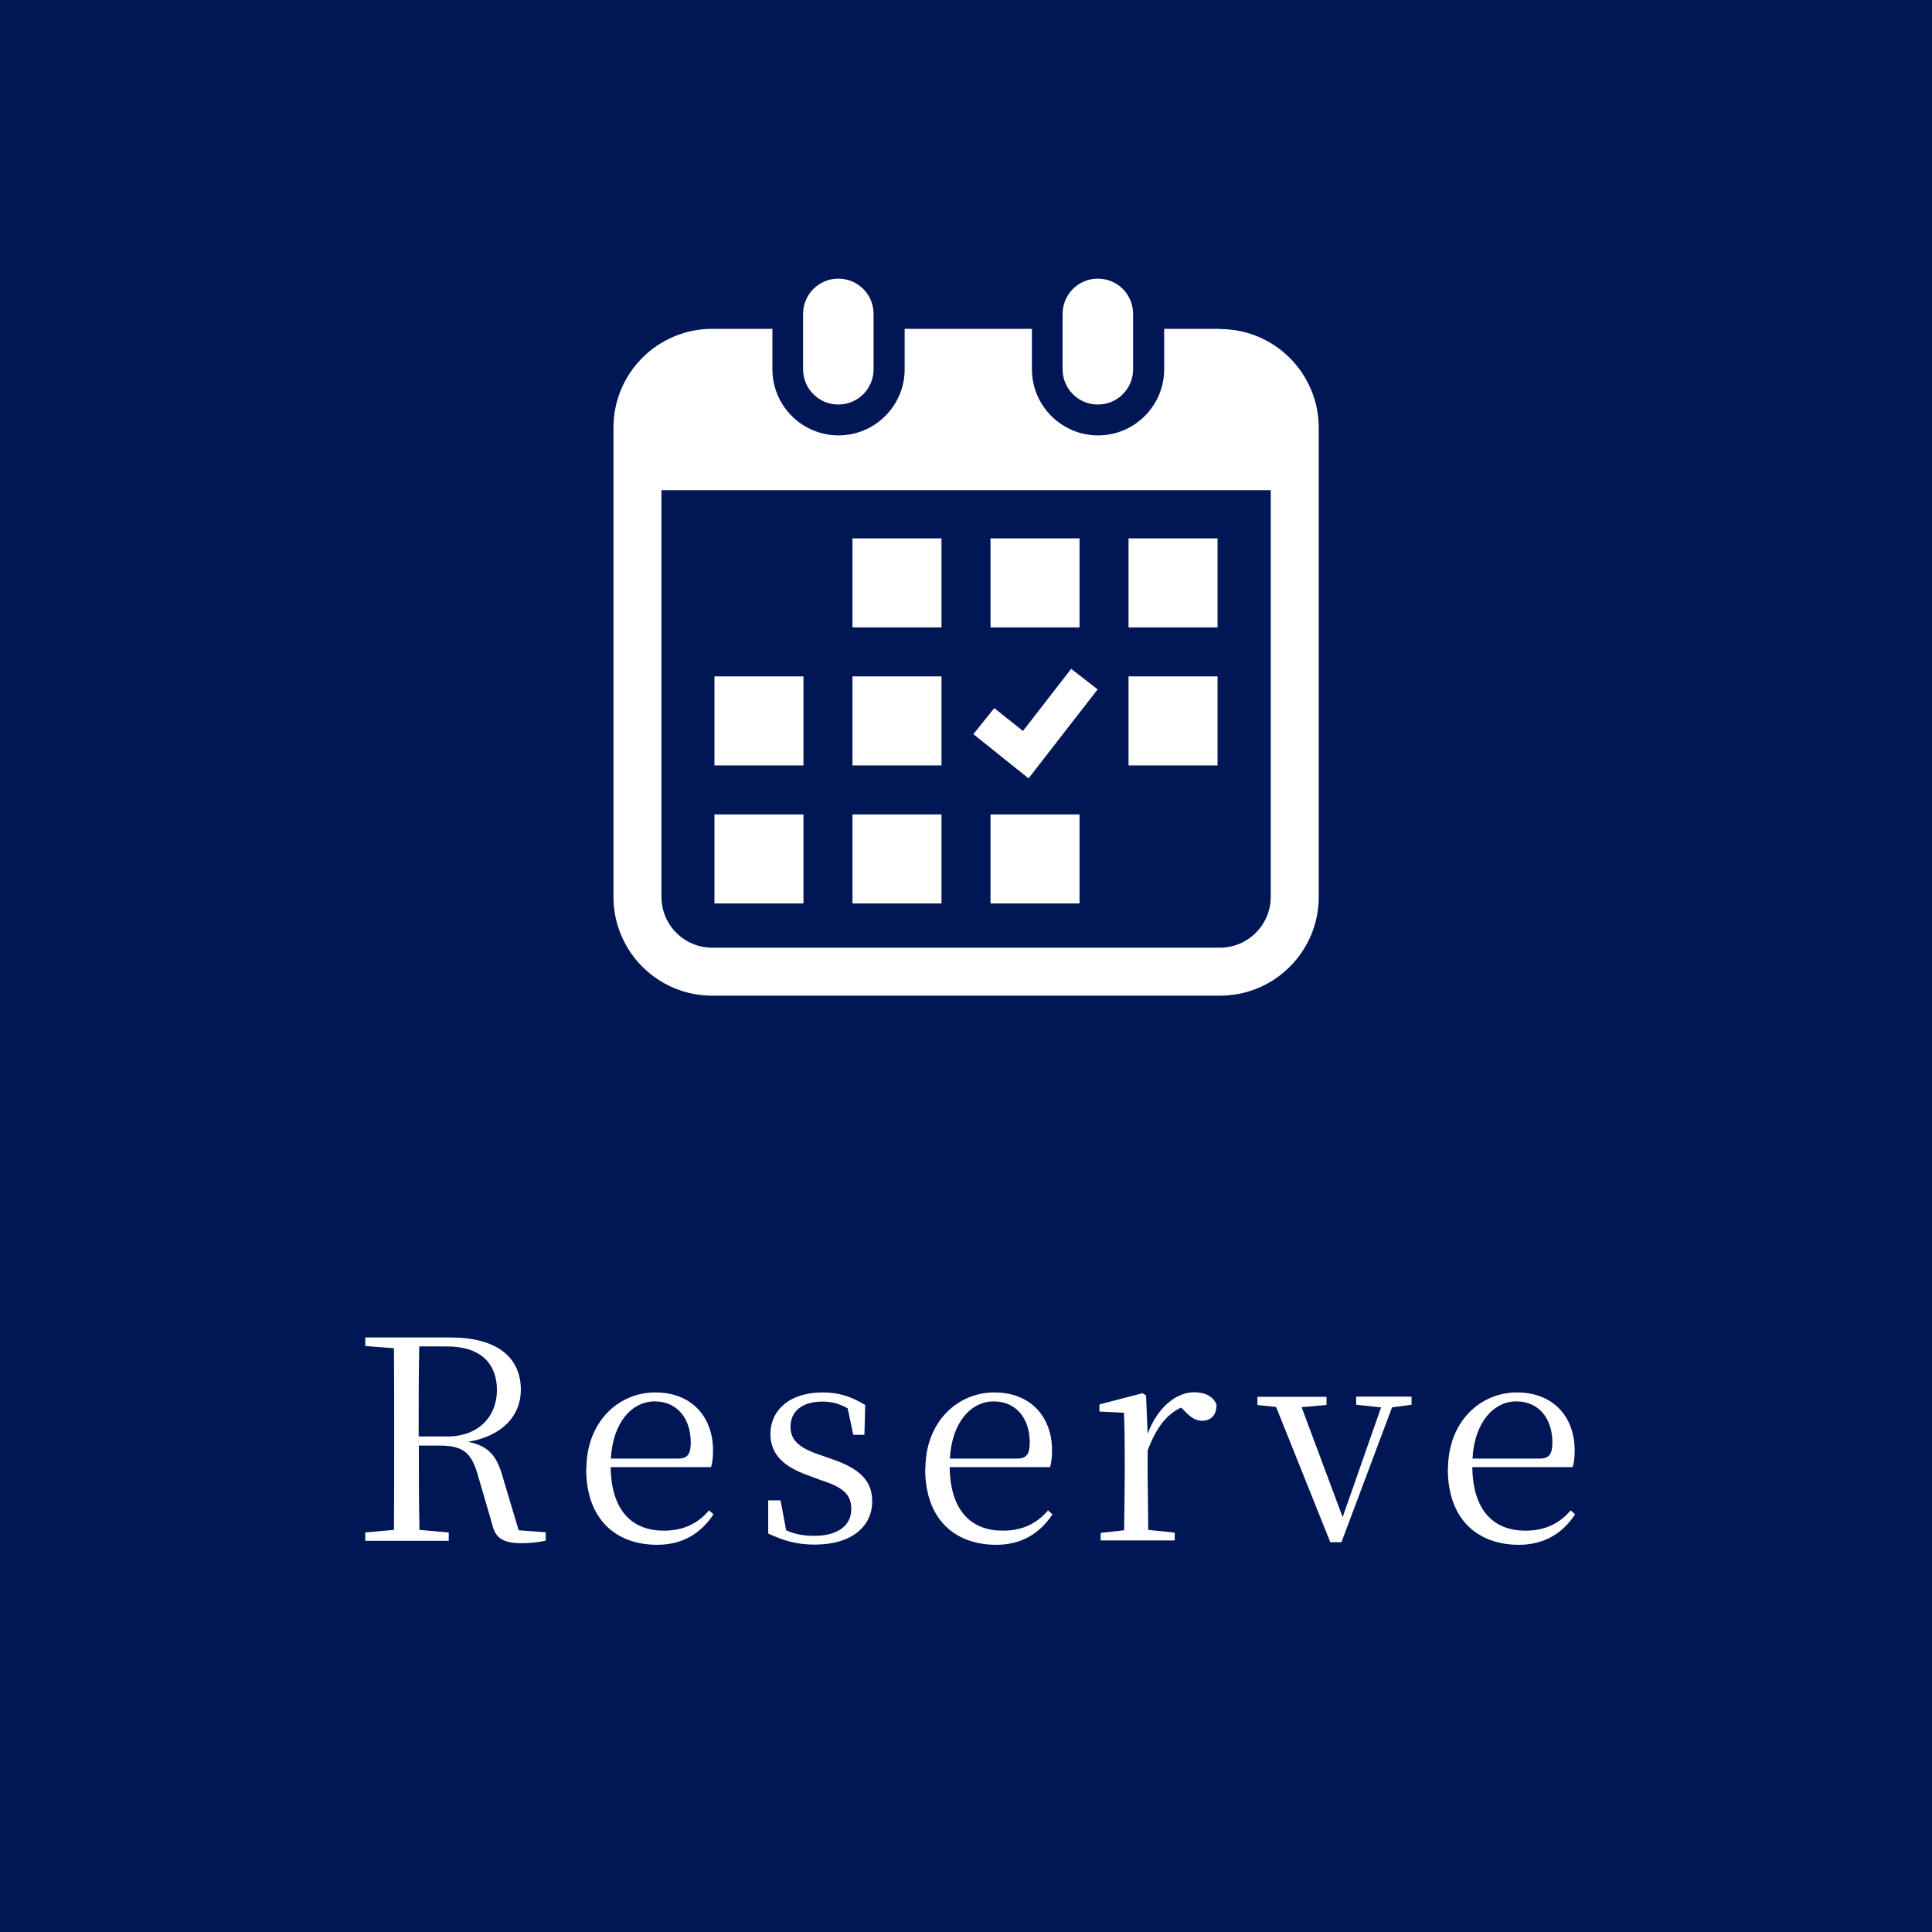 <?xml version="1.0" encoding="UTF-8"?><svg id="b" xmlns="http://www.w3.org/2000/svg" viewBox="0 0 97 97"><defs><style>.d{fill:#fff;}.e{fill:#001655;}</style></defs><g id="c"><rect class="e" width="97" height="97"/><g><path class="d" d="M18.34,67.15h4.29c2.24,0,3.52,.94,3.52,2.63,0,1.26-.88,2.31-2.65,2.61,1.08,.21,1.47,.76,1.76,1.83l.78,2.61,1.36,.1v.42c-.32,.07-.69,.13-1.21,.13-.94,0-1.32-.27-1.47-.92l-.7-2.4c-.32-1.16-.69-1.58-1.93-1.58h-1.06c0,1.48,0,2.87,.03,4.23l1.47,.13v.42h-4.19v-.42l1.44-.13c.01-1.37,.01-2.76,.01-4.17v-.76c0-1.4,0-2.8-.01-4.19l-1.44-.11v-.42Zm2.69,4.97h1.44c1.57,0,2.48-1.02,2.48-2.33s-.8-2.19-2.51-2.19h-1.39c-.03,1.37-.03,2.79-.03,4.51Z"/><path class="d" d="M29.44,73.75c0-2.35,1.6-3.84,3.46-3.84s2.9,1.26,2.9,2.91c0,.34-.03,.62-.1,.84h-5.04c.03,2.23,1.12,3.19,2.66,3.19,.99,0,1.71-.35,2.28-1.02l.22,.2c-.62,.95-1.55,1.53-2.82,1.53-2.07,0-3.57-1.27-3.57-3.81Zm4.61-.52c.49,0,.63-.25,.63-.81,0-1.19-.67-2.06-1.81-2.06s-2.1,1.05-2.2,2.87h3.38Z"/><path class="d" d="M38.57,77v-1.67h.62l.28,1.5c.39,.18,.83,.28,1.41,.28,1.23,0,1.86-.55,1.86-1.34,0-.69-.35-1.08-1.48-1.44l-.73-.27c-1.13-.41-1.85-1.01-1.85-2.06,0-1.18,.94-2.09,2.62-2.09,.84,0,1.44,.21,2.14,.63l-.04,1.5h-.56l-.28-1.33c-.42-.24-.81-.34-1.26-.34-1.07,0-1.61,.52-1.61,1.26,0,.67,.41,1.05,1.43,1.4l.71,.25c1.41,.49,1.96,1.12,1.96,2.1,0,1.22-.98,2.17-2.89,2.17-.9,0-1.58-.2-2.34-.56Z"/><path class="d" d="M46.46,73.75c0-2.35,1.6-3.84,3.46-3.84s2.9,1.26,2.9,2.91c0,.34-.03,.62-.1,.84h-5.04c.03,2.23,1.12,3.19,2.66,3.19,.99,0,1.71-.35,2.28-1.02l.22,.2c-.62,.95-1.55,1.53-2.82,1.53-2.07,0-3.57-1.27-3.57-3.81Zm4.61-.52c.49,0,.63-.25,.63-.81,0-1.19-.67-2.06-1.81-2.06s-2.1,1.05-2.2,2.87h3.38Z"/><path class="d" d="M55.26,77.35v-.39l1.18-.13,.03-2.69v-.84c0-.97-.01-1.67-.04-2.37l-1.23-.06v-.36l2.16-.56,.18,.11,.08,1.93c.46-1.27,1.4-2.09,2.34-2.09,.53,0,.98,.22,1.12,.63-.01,.49-.24,.8-.73,.8-.36,0-.6-.2-.92-.53l-.13-.13c-.74,.35-1.26,1.02-1.68,2.16v1.3l.03,2.68,1.33,.14v.39h-3.71Z"/><path class="d" d="M68.11,70.12h2.76v.41l-.98,.13-2.54,6.77h-.56l-2.72-6.79-.94-.1v-.41h3.47v.41l-1.25,.11,2.06,5.52,1.93-5.51-1.25-.13v-.41Z"/><path class="d" d="M72.7,73.75c0-2.35,1.6-3.84,3.46-3.84s2.9,1.26,2.9,2.91c0,.34-.03,.62-.1,.84h-5.04c.03,2.23,1.12,3.19,2.66,3.19,.99,0,1.71-.35,2.28-1.02l.22,.2c-.62,.95-1.55,1.53-2.82,1.53-2.07,0-3.57-1.27-3.57-3.81Zm4.61-.52c.49,0,.63-.25,.63-.81,0-1.19-.67-2.06-1.81-2.06s-2.1,1.05-2.2,2.87h3.38Z"/></g><g><path class="d" d="M42.09,20.31c.98,0,1.77-.79,1.77-1.77v-2.78c0-.98-.79-1.77-1.77-1.77s-1.77,.79-1.77,1.77v2.78c0,.98,.79,1.77,1.77,1.77Z"/><path class="d" d="M55.12,20.31c.98,0,1.77-.79,1.77-1.77v-2.78c0-.98-.79-1.77-1.77-1.77s-1.77,.79-1.77,1.77v2.78c0,.98,.79,1.77,1.77,1.77Z"/><path class="d" d="M61.25,16.51h-2.8v2.03c0,1.83-1.49,3.32-3.32,3.32s-3.32-1.49-3.32-3.32v-2.03h-6.39v2.03c0,1.83-1.49,3.32-3.32,3.32s-3.32-1.49-3.32-3.32v-2.03h-3.02c-2.74,0-4.96,2.22-4.96,4.96v23.56c0,2.74,2.22,4.96,4.96,4.96h25.49c2.74,0,4.96-2.22,4.96-4.96V21.48c0-2.74-2.22-4.96-4.96-4.96Zm2.55,28.52c0,1.4-1.14,2.55-2.55,2.55h-25.49c-1.41,0-2.55-1.14-2.55-2.55V24.61h30.59v20.42Z"/><rect class="d" x="42.8" y="40.89" width="4.47" height="4.47"/><rect class="d" x="42.8" y="33.96" width="4.47" height="4.47"/><rect class="d" x="35.87" y="40.89" width="4.47" height="4.47"/><rect class="d" x="35.87" y="33.96" width="4.47" height="4.47"/><rect class="d" x="56.66" y="27.03" width="4.47" height="4.47"/><rect class="d" x="49.73" y="27.03" width="4.47" height="4.47"/><polygon class="d" points="55.11 34.61 53.78 33.58 51.36 36.7 49.92 35.55 48.87 36.86 51.64 39.08 55.11 34.61"/><rect class="d" x="56.66" y="33.96" width="4.47" height="4.47"/><rect class="d" x="49.73" y="40.89" width="4.47" height="4.47"/><rect class="d" x="42.8" y="27.03" width="4.47" height="4.47"/></g></g></svg>